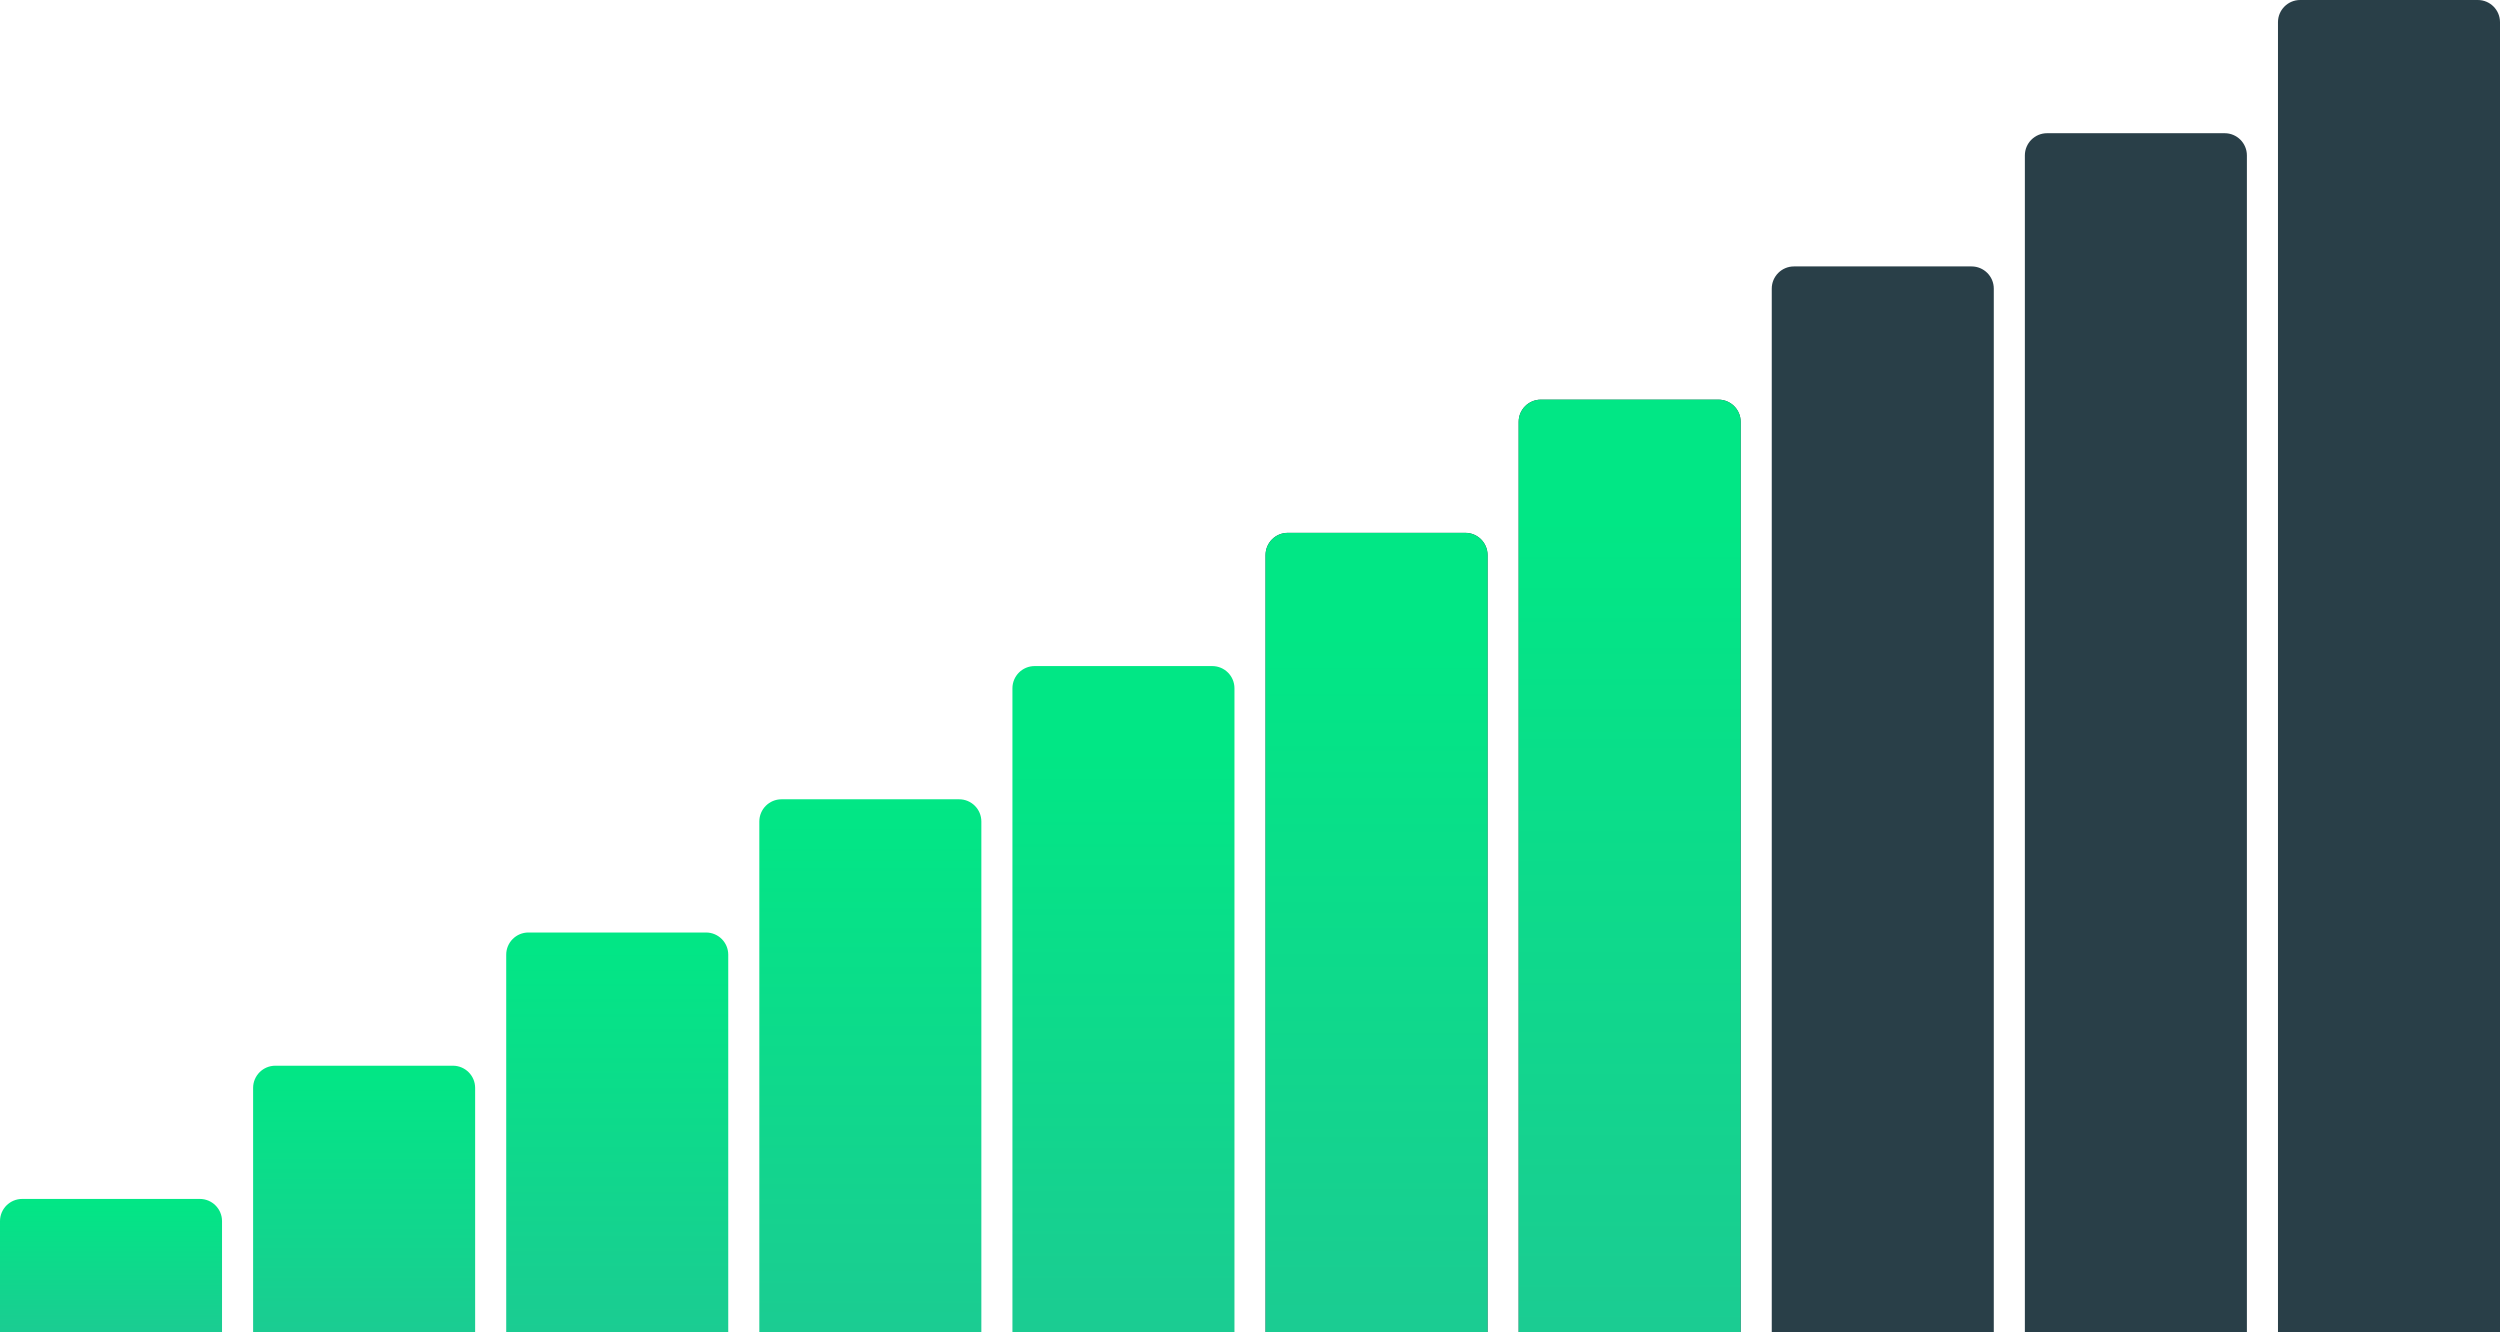 <?xml version="1.0" encoding="UTF-8"?> <svg xmlns="http://www.w3.org/2000/svg" width="563" height="300" viewBox="0 0 563 300" fill="none"><path d="M0 275C0 272.239 2.239 270 5 270H45C47.761 270 50 272.239 50 275V300H0V275Z" fill="url(#paint0_linear_230_2809)"></path><path d="M57 245C57 242.239 59.239 240 62 240H102C104.761 240 107 242.239 107 245V300H57V245Z" fill="url(#paint1_linear_230_2809)"></path><path d="M114 215C114 212.239 116.239 210 119 210H159C161.761 210 164 212.239 164 215V300H114V215Z" fill="url(#paint2_linear_230_2809)"></path><path d="M171 185C171 182.239 173.239 180 176 180H216C218.761 180 221 182.239 221 185V300H171V185Z" fill="url(#paint3_linear_230_2809)"></path><path d="M228 155C228 152.239 230.239 150 233 150H273C275.761 150 278 152.239 278 155V300H228V155Z" fill="url(#paint4_linear_230_2809)"></path><path d="M285 125C285 122.239 287.239 120 290 120H330C332.761 120 335 122.239 335 125V300H285V125Z" fill="#293F48"></path><path d="M285 125C285 122.239 287.239 120 290 120H330C332.761 120 335 122.239 335 125V300H285V125Z" fill="url(#paint5_linear_230_2809)"></path><path d="M342 95C342 92.239 344.239 90 347 90H387C389.761 90 392 92.239 392 95V300H342V95Z" fill="#293F48"></path><path d="M342 95C342 92.239 344.239 90 347 90H387C389.761 90 392 92.239 392 95V300H342V95Z" fill="url(#paint6_linear_230_2809)"></path><path d="M399 65C399 62.239 401.239 60 404 60H444C446.761 60 449 62.239 449 65V300H399V65Z" fill="#293F48"></path><path d="M456 35C456 32.239 458.239 30 461 30H501C503.761 30 506 32.239 506 35V300H456V35Z" fill="#293F48"></path><path d="M513 5C513 2.239 515.239 0 518 0H558C560.761 0 563 2.239 563 5V300H513V5Z" fill="#293F48"></path><defs><linearGradient id="paint0_linear_230_2809" x1="25" y1="270" x2="25" y2="300" gradientUnits="userSpaceOnUse"><stop stop-color="#01E785"></stop><stop offset="1" stop-color="#1BCC92"></stop></linearGradient><linearGradient id="paint1_linear_230_2809" x1="82" y1="240" x2="82" y2="300" gradientUnits="userSpaceOnUse"><stop stop-color="#01E785"></stop><stop offset="1" stop-color="#1BCC92"></stop></linearGradient><linearGradient id="paint2_linear_230_2809" x1="139" y1="210" x2="139" y2="300" gradientUnits="userSpaceOnUse"><stop stop-color="#01E785"></stop><stop offset="1" stop-color="#1BCC92"></stop></linearGradient><linearGradient id="paint3_linear_230_2809" x1="196" y1="180" x2="196" y2="300" gradientUnits="userSpaceOnUse"><stop stop-color="#01E785"></stop><stop offset="1" stop-color="#1BCC92"></stop></linearGradient><linearGradient id="paint4_linear_230_2809" x1="228" y1="300" x2="228" y2="168" gradientUnits="userSpaceOnUse"><stop stop-color="#1BCC92"></stop><stop offset="1" stop-color="#01E785"></stop></linearGradient><linearGradient id="paint5_linear_230_2809" x1="285" y1="300" x2="285" y2="141.6" gradientUnits="userSpaceOnUse"><stop stop-color="#1BCC92"></stop><stop offset="1" stop-color="#01E785"></stop></linearGradient><linearGradient id="paint6_linear_230_2809" x1="342" y1="300" x2="342" y2="115.2" gradientUnits="userSpaceOnUse"><stop stop-color="#1BCC92"></stop><stop offset="1" stop-color="#01E785"></stop></linearGradient></defs></svg> 